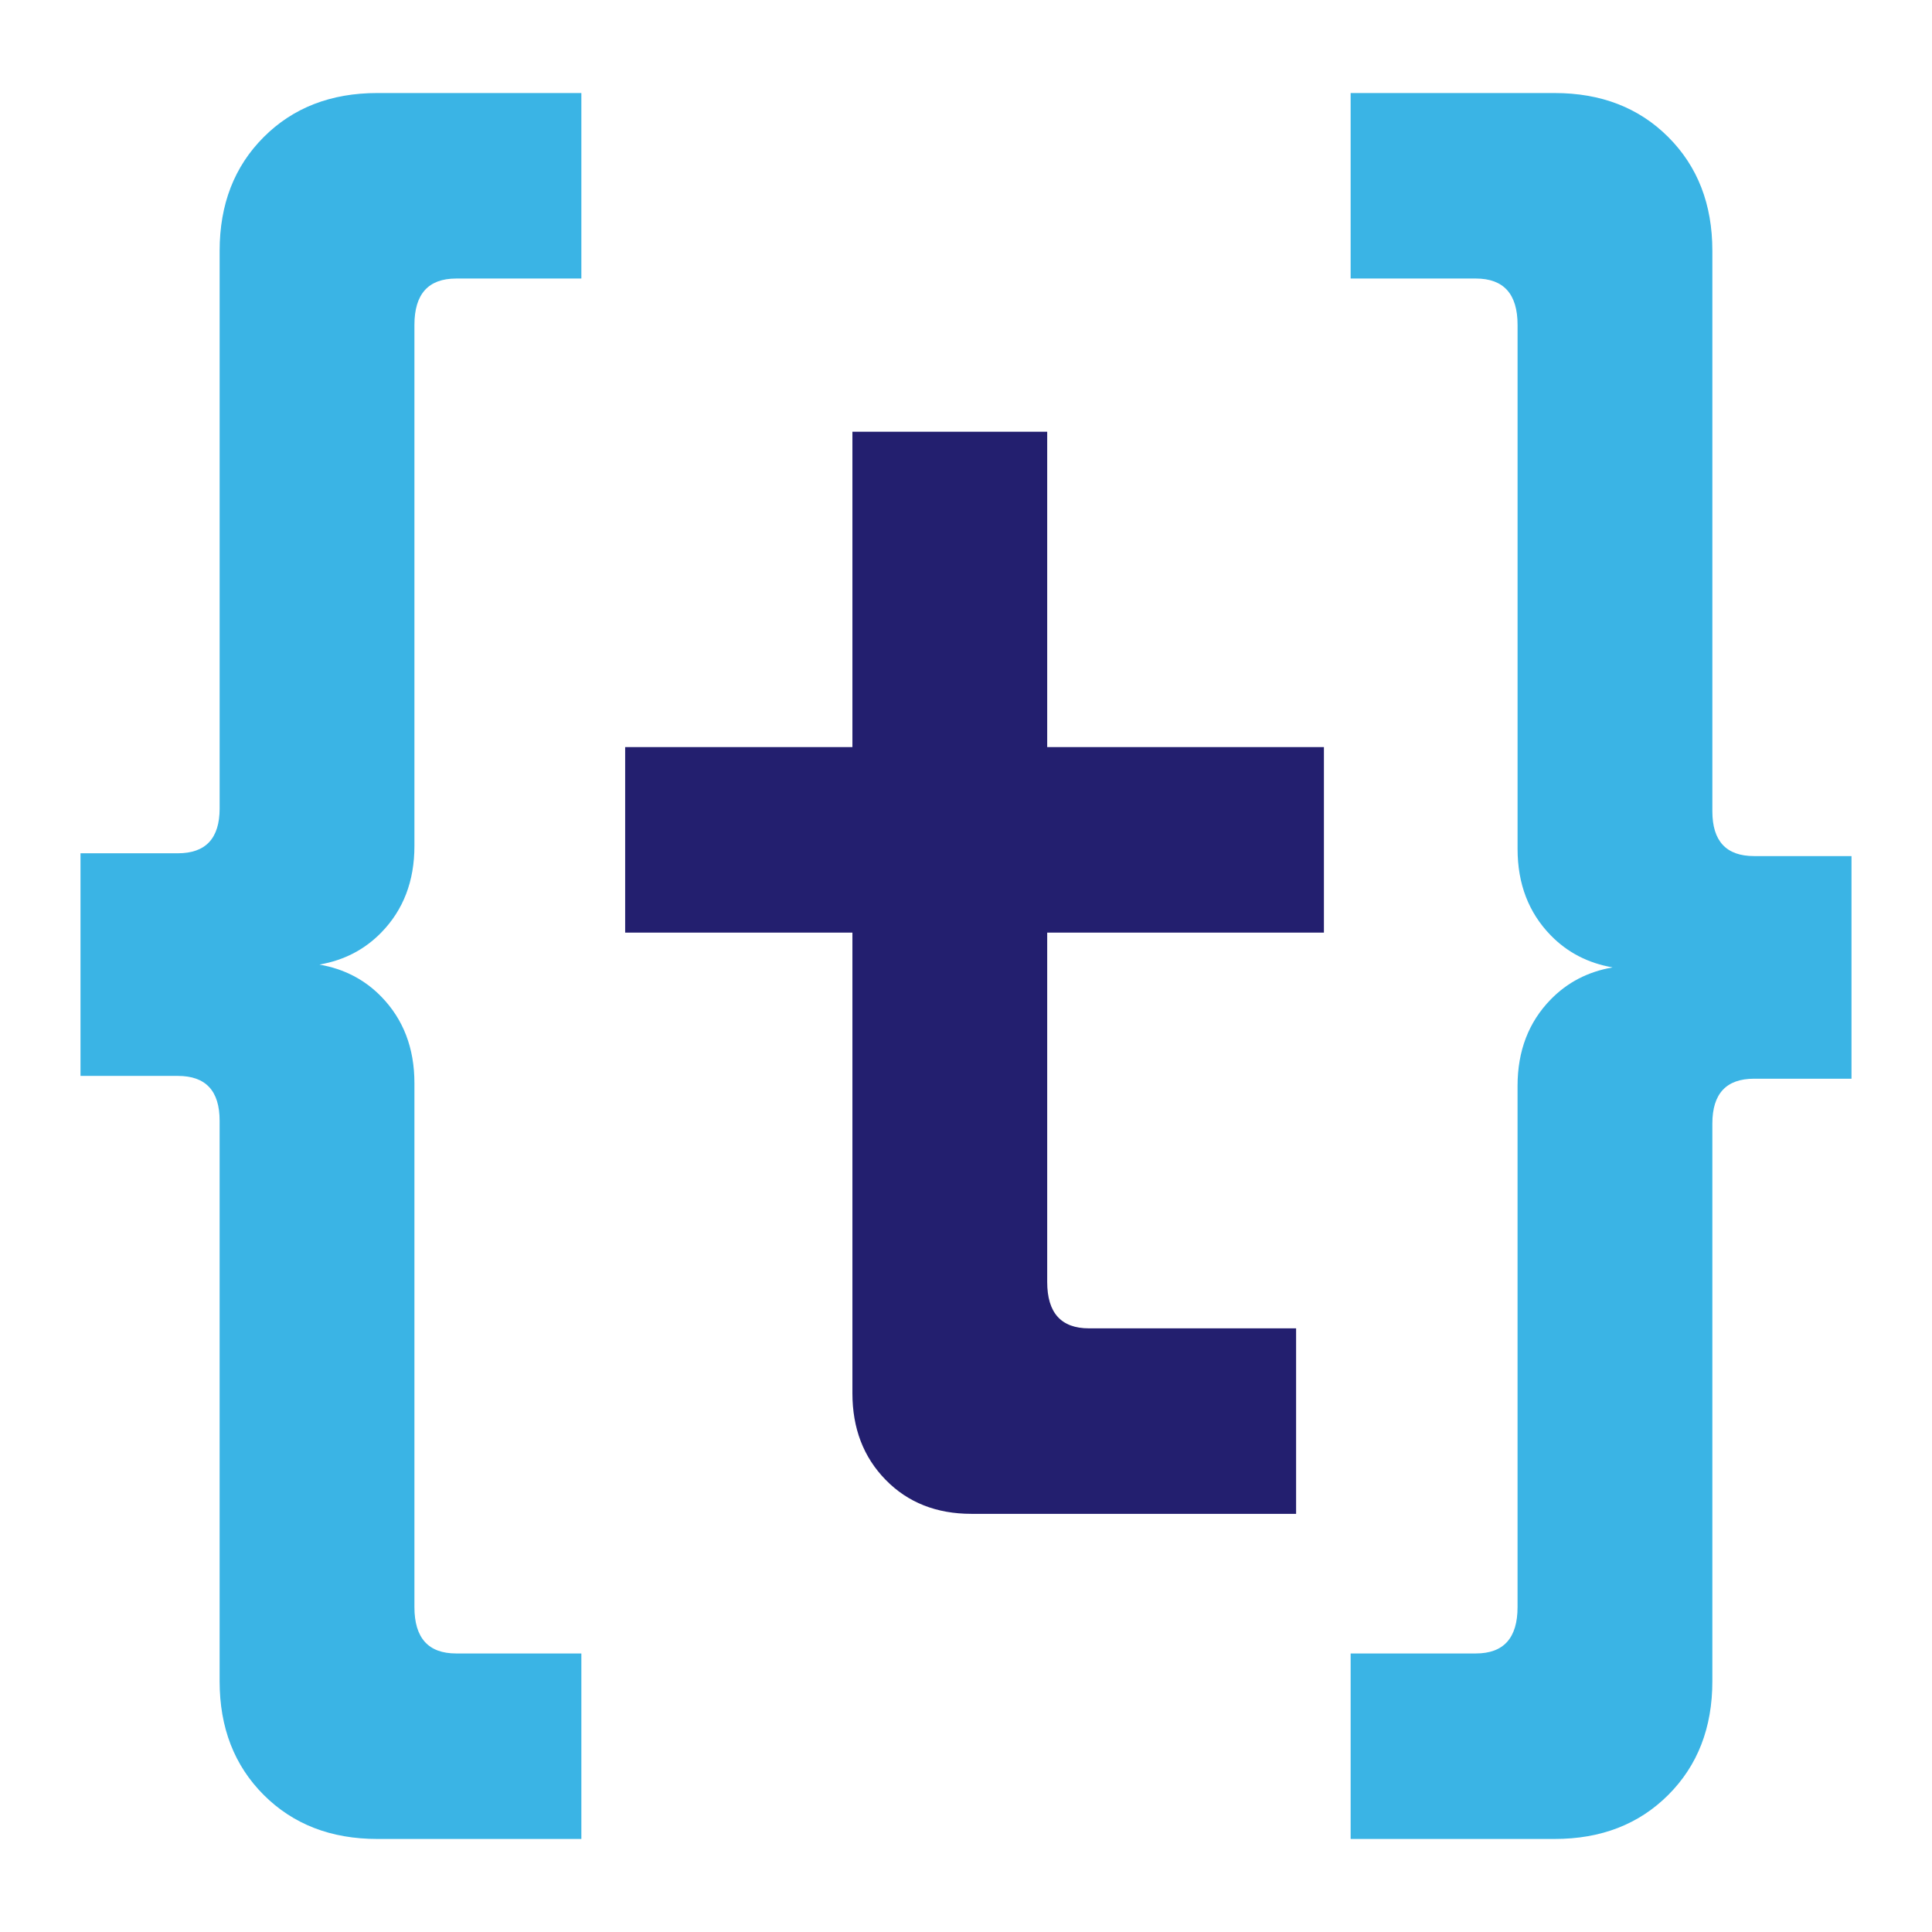 <svg xmlns="http://www.w3.org/2000/svg" style="isolation:isolate" viewBox="0 0 240 240" width="320" height="320"><defs><clipPath id="a"><path d="M0 0h240v240H0z"/></clipPath></defs><g clip-path="url(#a)"><path d="M77.66 92.806h28.23V53.632h24.197v39.174h34.375v23.045h-34.375v43.397c0 3.842 1.73 5.764 5.187 5.764h25.732v23.043h-40.328c-4.352 0-7.908-1.406-10.659-4.224-2.754-2.812-4.129-6.4-4.129-10.755v-57.225H77.66V92.806z" fill-rule="evenodd" fill="#231F6F"/><clipPath id="b"><path d="M167.781 11.558H230v216.883h-62.218l-.001-216.883z" fill="#FFF"/></clipPath><g clip-path="url(#b)"><path d="M200.301 120.169c-3.038-.53-5.585-1.85-7.65-3.963-2.753-2.817-4.133-6.403-4.133-10.751V40.362c0-3.84-1.725-5.762-5.183-5.762h-15.554V11.558h25.347c5.759 0 10.467 1.822 14.114 5.472 3.648 3.65 5.473 8.353 5.473 14.115v69.636c0 3.712 1.729 5.565 5.182 5.565H230v27.656h-12.103c-3.453 0-5.182 1.854-5.182 5.568v69.282c0 5.764-1.825 10.465-5.471 14.115-3.65 3.651-8.357 5.475-14.115 5.475h-25.348v-23.043h15.553c3.457 0 5.182-1.922 5.182-5.762v-64.742c0-4.354 1.381-7.941 4.133-10.752 2.059-2.107 4.601-3.429 7.627-3.959l.024-.015h.001z" fill-rule="evenodd" fill="#3AB4E5"/></g><clipPath id="c"><path d="M10 11.558h62.219v216.884H10V11.558z" fill="#FFF"/></clipPath><g clip-path="url(#c)"><path d="M39.7 119.829c3.035.53 5.586 1.85 7.651 3.964 2.751 2.817 4.13 6.404 4.13 10.752v65.092c0 3.84 1.726 5.762 5.184 5.762h15.554v23.043H46.87c-5.76 0-10.467-1.824-14.115-5.474-3.648-3.65-5.473-8.352-5.473-14.115v-69.635c0-3.712-1.729-5.565-5.183-5.565H10v-27.656h12.099c3.455 0 5.185-1.855 5.185-5.567V31.147c0-5.764 1.825-10.465 5.472-14.115 3.649-3.652 8.356-5.476 14.115-5.476h25.348v23.045H56.665c-3.458 0-5.184 1.924-5.184 5.764v64.737c0 4.354-1.379 7.941-4.13 10.753-2.061 2.108-4.603 3.428-7.627 3.96l-.024.013v.001z" fill-rule="evenodd" fill="#3AB4E5"/></g></g></svg>